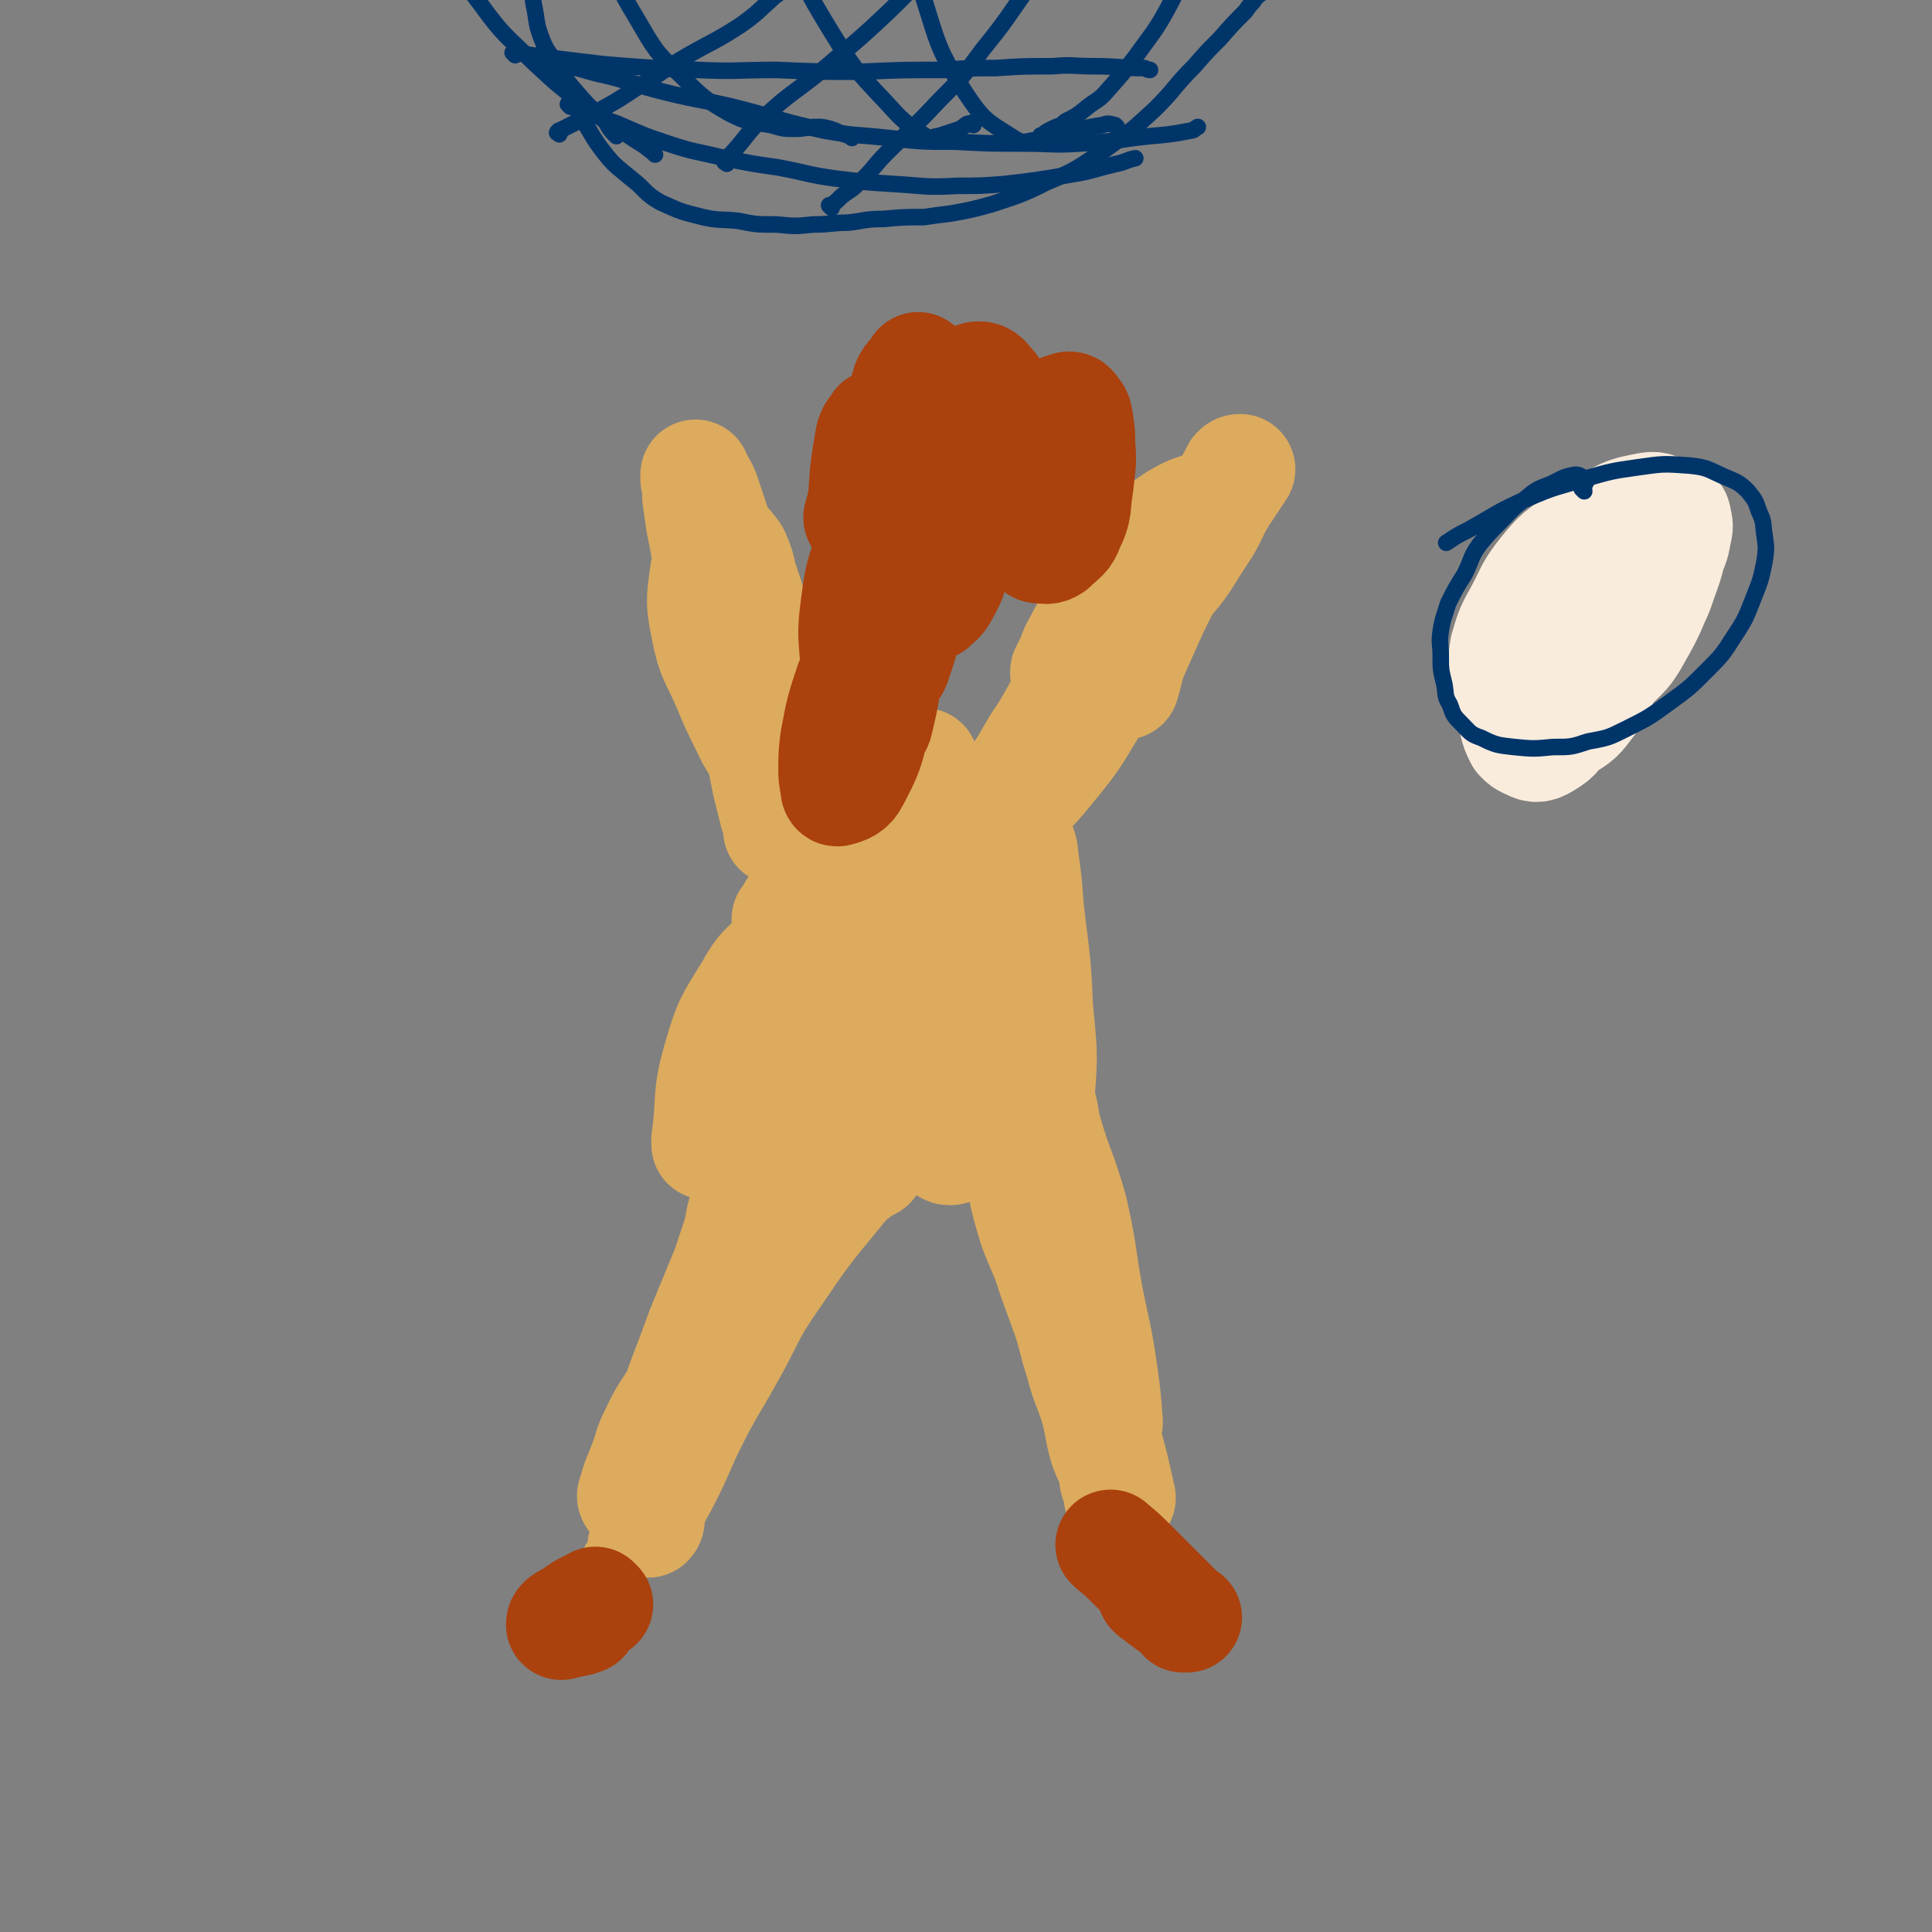 <svg viewBox='0 0 1050 1050' version='1.1' xmlns='http://www.w3.org/2000/svg' xmlns:xlink='http://www.w3.org/1999/xlink'><rect x="0" y="0" width="1050" height="1050" fill="#808080" stroke="none"/><g fill='none' stroke='#DCAB5E' stroke-width='9' stroke-linecap='round' stroke-linejoin='round'><path d='M459,606c-1,-1 -1,-1 -1,-1 -1,-1 0,0 0,0 -1,1 -1,1 -2,2 -7,11 -7,12 -14,23 -10,15 -11,14 -20,29 -8,13 -8,13 -16,27 -5,10 -4,10 -10,19 -4,8 -4,7 -8,15 -3,8 -4,8 -7,15 -2,5 -1,5 -3,10 -1,5 -1,5 -3,10 -1,4 -2,4 -3,7 -1,4 -1,4 -1,8 -1,4 -1,4 -1,7 -1,2 -1,2 -1,5 0,2 0,2 -1,4 -1,3 -1,3 -2,6 -2,4 -2,4 -3,7 -2,3 -2,3 -3,6 -3,4 -3,4 -5,7 -1,3 -2,2 -3,5 -1,2 -1,3 -1,5 -1,1 -1,1 -1,1 -1,1 -2,1 -1,0 5,-15 8,-14 13,-30 9,-31 7,-32 15,-63 7,-23 8,-22 14,-45 5,-18 4,-19 8,-37 3,-11 3,-11 6,-23 1,-7 2,-7 4,-14 1,-3 0,-3 1,-7 1,-2 2,-2 2,-4 1,-1 0,-1 0,-1 0,-1 1,0 1,0 '/><path d='M440,640c-1,-1 -1,-1 -1,-1 -1,-1 0,0 0,0 -5,2 -7,0 -11,4 -9,7 -10,8 -17,18 -12,19 -11,19 -20,39 -7,15 -6,16 -12,32 -4,12 -5,12 -9,24 -3,10 -3,10 -6,20 -3,9 -2,9 -5,18 -1,5 -1,5 -2,10 -1,1 -1,1 -1,2 0,1 0,1 0,2 0,0 0,0 0,0 4,-14 4,-14 7,-28 6,-25 5,-26 10,-51 2,-12 2,-12 5,-24 4,-15 4,-15 9,-29 4,-11 4,-11 9,-21 3,-8 2,-8 6,-15 5,-9 6,-9 11,-18 4,-6 4,-6 8,-11 6,-7 6,-7 11,-13 3,-4 4,-3 7,-7 2,-2 2,-2 4,-4 0,0 0,1 0,1 -9,17 -10,16 -18,33 -13,24 -13,24 -24,48 -11,22 -11,22 -22,45 -9,20 -9,20 -19,40 -6,14 -6,14 -12,28 -5,11 -3,11 -8,22 -4,8 -5,8 -9,16 -4,6 -4,6 -6,13 -1,3 -1,3 -1,5 -1,2 0,2 -1,4 0,0 -1,0 -1,0 '/></g>
<g fill='none' stroke='#DCAB5E' stroke-width='60' stroke-linecap='round' stroke-linejoin='round'><path d='M473,633c-1,-1 -1,-1 -1,-1 -1,-1 0,0 0,0 -7,7 -9,6 -16,15 -19,23 -19,23 -36,48 -14,20 -12,21 -24,42 -10,18 -11,18 -20,36 -7,14 -6,14 -13,28 -3,6 -3,6 -7,13 -1,4 -2,3 -3,7 0,2 0,3 0,5 0,1 -1,2 -1,1 5,-25 4,-27 11,-53 8,-26 9,-26 18,-51 7,-17 7,-17 14,-34 3,-9 3,-9 6,-18 2,-8 1,-8 4,-16 2,-5 2,-5 4,-10 1,-3 1,-3 1,-5 1,-2 2,-2 2,-4 1,-1 0,-1 1,-1 0,-1 1,0 1,-1 1,-1 1,-1 1,-2 1,-2 1,-2 2,-3 2,-2 2,-2 3,-2 2,-1 2,-1 3,-1 2,-1 2,0 3,-1 1,0 0,-1 1,-1 1,-1 1,-1 2,0 0,1 0,1 0,2 2,5 4,5 2,10 -2,9 -4,9 -9,18 -7,15 -6,15 -13,29 -10,20 -10,20 -20,39 -9,16 -9,16 -19,33 -7,12 -8,11 -14,24 -4,8 -3,8 -6,16 -2,5 -2,5 -4,10 -1,3 -1,3 -1,5 -1,1 -1,1 -1,2 -1,1 0,2 0,2 6,-5 8,-5 12,-12 20,-32 19,-33 37,-66 12,-25 12,-25 24,-51 7,-13 7,-13 14,-27 5,-9 5,-9 10,-19 3,-4 2,-4 5,-9 1,-2 1,-2 2,-4 1,-1 1,-1 1,-1 0,0 0,0 0,0 '/><path d='M562,624c-1,-1 -1,-1 -1,-1 -1,-1 0,0 0,0 1,2 0,2 1,4 3,7 3,7 6,15 3,9 3,9 5,19 3,12 3,12 5,23 2,11 2,11 4,22 2,10 1,10 4,20 1,6 2,6 4,12 1,5 2,5 3,10 0,2 -1,3 0,5 1,3 1,2 2,5 2,2 2,2 2,5 1,2 1,2 1,4 1,1 2,1 2,2 1,2 0,2 1,3 0,1 1,2 1,1 -1,-13 -1,-14 -3,-28 -3,-21 -4,-21 -8,-42 -4,-23 -3,-23 -8,-45 -6,-22 -8,-22 -14,-43 -2,-7 -1,-7 -3,-14 -1,-3 0,-3 -1,-5 -1,-1 -2,-1 -2,-1 -1,-1 0,-1 0,-1 -1,-1 -2,-1 -2,0 -5,10 -7,10 -8,21 -2,12 0,13 2,26 3,14 3,14 7,27 5,13 6,13 10,26 4,11 4,11 8,22 4,12 3,12 7,24 3,12 4,12 8,24 3,11 2,11 5,22 2,6 3,6 5,13 1,3 0,3 1,6 1,3 2,3 2,6 1,1 0,1 0,2 0,1 1,1 1,1 0,0 0,0 0,0 -4,-18 -4,-18 -9,-36 -5,-22 -5,-22 -11,-44 -3,-14 -3,-14 -6,-28 -2,-9 -1,-10 -4,-19 -2,-5 -3,-4 -5,-9 -1,-2 -1,-2 -2,-4 0,-1 -1,-1 -1,-1 -1,-1 0,-1 0,-1 '/><path d='M429,501c-1,-1 -1,-1 -1,-1 -1,-1 0,0 0,0 1,-1 1,-2 2,-4 1,-2 1,-2 3,-4 2,-3 2,-3 4,-6 2,-2 2,-2 4,-4 1,-1 1,-1 2,-2 0,0 1,0 1,0 3,9 5,9 6,19 1,18 0,18 -1,36 -1,16 -1,16 -3,31 -1,12 -1,12 -2,24 -1,7 -1,7 -2,14 0,3 0,3 -1,6 0,1 0,0 -1,1 0,0 0,0 0,0 2,-13 2,-13 4,-26 4,-25 4,-25 8,-50 3,-19 3,-19 6,-39 1,-10 1,-10 3,-21 1,-4 1,-4 2,-7 0,-2 1,-2 1,-4 0,-1 0,-2 0,-1 -1,6 -2,8 -3,16 -2,18 -2,18 -4,35 -2,20 -2,20 -4,40 -1,10 0,10 0,20 0,7 0,7 0,13 0,5 0,5 1,10 0,2 0,2 1,4 0,0 0,1 0,1 5,-5 8,-4 12,-11 11,-26 11,-27 18,-54 7,-31 5,-31 10,-62 3,-20 3,-20 6,-40 1,-7 1,-7 1,-13 0,-3 0,-3 0,-6 0,-1 0,-2 0,-1 -10,15 -13,16 -20,34 -10,25 -8,26 -13,53 -5,28 -4,28 -7,57 -1,14 0,14 0,28 0,9 1,9 1,19 0,4 0,4 0,9 0,1 0,1 1,3 0,1 1,1 1,1 7,-9 9,-8 14,-19 11,-26 9,-27 18,-54 9,-27 8,-27 16,-55 4,-13 4,-13 8,-27 1,-5 1,-5 2,-11 0,-1 0,-1 1,-3 0,0 0,0 0,0 -3,13 -4,13 -6,26 -4,23 -4,23 -7,46 -2,22 -2,22 -2,44 0,14 0,14 1,29 1,8 2,8 3,17 1,5 0,5 1,9 0,2 0,4 2,4 2,0 4,-1 6,-4 10,-24 11,-24 16,-50 8,-34 6,-35 10,-70 2,-22 1,-23 3,-45 1,-10 1,-9 2,-19 0,-3 0,-3 0,-6 0,0 0,-2 0,-1 -6,27 -9,27 -12,55 -3,26 -2,26 0,52 1,16 2,16 5,32 2,11 2,11 5,21 1,5 2,5 4,11 1,2 0,2 1,4 0,1 1,2 2,1 4,-5 6,-5 7,-12 2,-23 1,-24 -1,-47 -1,-27 -2,-27 -5,-54 -1,-14 -1,-14 -3,-28 0,-4 -1,-4 -2,-8 -1,-3 0,-4 -2,-5 -3,-1 -5,-2 -7,1 -12,14 -13,15 -20,33 -11,24 -10,25 -17,50 -4,17 -3,17 -6,34 -2,9 -2,9 -3,19 0,5 0,5 0,11 0,1 0,1 0,3 0,1 0,2 0,2 -3,-32 -3,-34 -7,-67 -2,-21 -2,-21 -6,-42 -1,-7 -1,-7 -4,-13 -1,-3 0,-4 -2,-5 -2,-1 -4,-2 -6,0 -12,14 -13,15 -21,33 -9,20 -7,21 -12,43 -2,12 -1,12 -3,25 -1,7 -1,7 -1,13 0,3 1,3 1,5 0,0 0,1 0,1 4,-7 5,-7 8,-15 5,-17 4,-17 8,-35 2,-15 2,-15 4,-29 1,-9 1,-9 2,-17 0,-4 1,-3 1,-7 0,-1 0,-1 0,-2 0,0 0,0 0,-1 0,0 0,0 0,0 -14,18 -16,16 -27,35 -12,21 -11,22 -20,44 -6,14 -6,15 -10,29 -3,9 -3,9 -6,17 -1,4 -1,3 -2,7 0,1 0,1 0,2 0,0 0,0 0,0 8,-22 9,-21 15,-43 8,-24 7,-24 13,-48 1,-8 1,-8 3,-16 0,-2 0,-2 0,-4 0,0 0,-1 0,0 -9,10 -12,9 -19,22 -11,18 -12,18 -18,39 -6,21 -3,22 -6,43 0,2 0,2 0,3 '/></g>
<g fill='none' stroke='#AB410D' stroke-width='60' stroke-linecap='round' stroke-linejoin='round'><path d='M325,872c-1,-1 -1,-1 -1,-1 -1,-1 0,0 0,0 -2,1 -2,1 -5,2 -4,2 -4,2 -7,5 -3,1 -3,1 -6,3 -1,1 -1,1 -1,2 0,0 0,0 0,0 4,-1 4,-1 9,-2 1,0 1,-1 2,-1 0,-1 0,0 0,0 1,0 1,0 1,0 '/><path d='M605,841c-1,-1 -1,-1 -1,-1 -1,-1 0,0 0,0 0,0 0,0 0,0 6,5 6,5 12,11 5,5 5,5 11,11 4,4 4,4 9,9 2,2 2,2 5,5 1,1 1,2 2,3 1,0 2,0 2,0 -3,-2 -4,-2 -7,-5 -3,-2 -3,-2 -7,-5 -1,-1 -1,-2 -3,-3 -1,-1 -1,0 -2,-1 0,-1 0,-1 0,-1 0,0 0,0 0,0 1,1 1,1 1,2 '/></g>
<g fill='none' stroke='#DCAB5E' stroke-width='60' stroke-linecap='round' stroke-linejoin='round'><path d='M460,450c-1,-1 -1,-1 -1,-1 -1,-1 0,0 0,0 0,0 0,0 0,0 0,0 0,-1 -1,-1 -7,-6 -8,-5 -13,-12 -10,-12 -10,-12 -18,-25 -13,-22 -14,-21 -24,-44 -9,-21 -8,-22 -14,-44 -5,-19 -4,-20 -8,-39 -1,-7 -1,-7 -2,-14 0,-3 0,-3 0,-6 0,-2 -1,-2 -1,-4 0,-1 0,-1 0,-2 0,0 0,0 0,0 0,0 0,0 0,0 2,5 3,5 5,10 3,9 3,9 6,18 5,21 5,21 9,42 4,22 4,22 8,43 3,17 4,17 7,34 2,11 2,11 4,21 2,8 2,8 4,16 1,3 1,3 2,6 0,1 0,4 0,3 0,-9 1,-12 0,-23 -2,-25 -3,-25 -7,-49 -3,-23 -3,-23 -7,-45 -2,-11 -3,-11 -6,-21 -1,-5 -1,-5 -3,-10 -1,-3 -2,-3 -4,-6 -1,-1 -1,-1 -2,-1 -2,0 -3,-1 -4,1 -4,7 -6,7 -7,16 -2,14 -2,15 1,30 3,15 5,15 11,29 5,12 5,12 11,24 4,9 5,8 10,17 3,5 3,5 6,10 1,2 1,1 2,3 '/><path d='M545,447c-1,-1 -1,-1 -1,-1 -1,-1 0,0 0,0 0,0 0,0 0,0 14,-15 15,-14 27,-29 15,-18 14,-19 26,-38 11,-17 11,-17 21,-34 7,-12 7,-12 13,-24 4,-7 3,-7 7,-14 1,-3 2,-3 3,-6 1,-1 1,-1 1,-3 0,0 0,0 0,-1 0,0 0,0 0,0 0,0 0,0 0,0 -16,17 -17,17 -32,35 -13,18 -13,18 -25,36 -9,15 -8,15 -17,30 -7,10 -6,10 -13,21 -3,4 -3,4 -6,8 -1,1 -1,1 -2,3 0,0 0,0 0,0 7,-9 7,-9 14,-18 17,-23 16,-23 34,-46 16,-23 16,-22 33,-45 9,-12 8,-12 17,-25 4,-6 4,-6 8,-12 2,-3 3,-3 5,-6 1,-1 1,-2 2,-3 0,0 0,0 1,0 0,0 0,0 0,0 0,0 0,-1 -1,-1 -10,3 -11,2 -21,8 -12,8 -12,9 -22,20 -9,10 -9,10 -16,22 -8,12 -8,13 -15,26 -3,5 -2,5 -5,11 -1,2 -1,2 -2,4 0,0 0,0 0,1 0,0 0,0 0,0 12,-9 13,-8 25,-18 15,-13 15,-13 28,-29 12,-13 11,-14 21,-29 6,-9 5,-10 11,-20 3,-5 3,-5 6,-10 1,-2 1,-2 2,-4 1,-1 1,-1 2,-1 0,0 0,0 0,0 -19,29 -20,28 -38,58 -10,19 -10,20 -19,40 -4,9 -3,9 -6,19 '/></g>
<g fill='none' stroke='#AB410D' stroke-width='60' stroke-linecap='round' stroke-linejoin='round'><path d='M481,332c-1,-1 -1,-1 -1,-1 -1,-1 0,0 0,0 0,0 0,0 0,0 -9,20 -10,20 -18,40 -5,15 -5,15 -8,31 -1,8 -1,8 -1,16 0,4 0,4 1,9 0,1 0,3 1,3 4,-1 7,-2 9,-6 8,-15 8,-16 12,-33 4,-20 3,-21 5,-42 1,-17 0,-18 0,-35 0,-9 -1,-9 -1,-18 0,-1 0,-1 0,-3 0,0 0,-1 0,0 -4,3 -6,2 -8,7 -5,14 -5,15 -7,30 -2,15 -1,16 0,31 1,10 1,10 3,20 1,6 1,6 2,11 1,2 1,2 2,4 0,1 0,1 0,2 0,0 0,0 0,0 2,-3 4,-2 5,-5 4,-17 4,-17 5,-34 1,-17 0,-17 -1,-34 0,-13 0,-13 -1,-25 0,-5 0,-5 -1,-10 0,-2 -1,-2 -1,-5 0,-1 0,-2 0,-1 -2,9 -3,11 -4,22 -1,14 -1,14 0,27 1,12 1,12 3,23 1,4 2,4 3,7 1,1 0,2 1,2 3,-1 5,-1 6,-5 6,-17 5,-18 8,-36 4,-20 3,-20 4,-40 2,-24 2,-24 2,-49 0,-13 -1,-13 -1,-27 -1,-4 -1,-5 -1,-8 0,-1 0,0 0,1 -3,3 -4,3 -6,7 -6,21 -9,22 -10,44 -1,19 2,19 6,38 2,13 2,13 6,25 2,5 2,6 5,11 2,2 2,2 4,3 1,0 1,1 3,0 3,-3 4,-3 6,-7 5,-9 5,-10 6,-20 1,-12 -1,-12 -2,-24 -1,-5 -2,-5 -2,-9 -1,-3 0,-3 -1,-5 0,-1 0,-1 -1,-1 -1,-1 -1,-1 -1,-2 -1,-1 0,-1 0,-1 0,-1 1,-1 1,-1 0,-1 0,-1 0,-2 0,-1 0,-1 1,-1 1,-1 1,-1 1,-1 1,0 2,0 2,0 3,1 3,1 5,3 2,2 1,2 2,5 1,2 2,2 2,3 1,1 0,1 0,2 0,0 1,1 1,0 3,0 4,0 6,-2 5,-4 5,-4 9,-9 2,-4 2,-4 3,-7 0,-1 0,-2 0,-2 0,-1 1,-1 2,-1 0,0 0,0 0,0 -2,6 -2,6 -3,12 0,3 0,3 0,6 0,2 0,2 0,4 0,0 0,0 0,1 1,0 1,0 1,0 2,1 2,0 3,0 3,-2 4,-2 6,-5 3,-2 2,-3 4,-6 1,-2 1,-2 1,-3 1,-1 1,-1 1,-2 0,0 0,0 0,0 0,10 0,10 0,20 0,7 1,7 1,14 1,2 1,2 1,4 1,2 0,3 2,5 0,1 0,1 1,1 3,0 4,1 7,-1 5,-5 7,-5 9,-11 5,-10 3,-11 5,-22 1,-11 2,-11 1,-22 0,-6 0,-6 -1,-13 -1,-2 0,-2 -1,-4 -2,-2 -2,-4 -4,-4 -7,2 -9,3 -15,8 -6,7 -5,8 -10,16 -3,6 -3,6 -6,11 -1,2 -2,1 -3,3 0,1 0,1 0,2 0,0 0,0 0,0 0,0 0,0 0,0 -1,-1 0,-1 0,-2 0,-13 0,-13 -1,-25 -1,-8 -1,-8 -3,-15 -2,-6 -2,-7 -6,-11 -2,-3 -4,-4 -7,-3 -12,6 -13,8 -24,18 -13,13 -13,14 -23,29 -6,8 -5,9 -10,17 -3,4 -3,4 -5,9 -1,1 -1,1 -1,3 -1,0 0,1 0,1 1,-5 1,-6 2,-11 3,-9 3,-9 5,-18 2,-9 1,-9 2,-18 1,-2 1,-2 1,-4 1,0 0,-1 0,0 -2,3 -3,3 -4,7 -3,18 -3,18 -4,36 -1,1 0,1 1,2 '/></g>
<g fill='none' stroke='#F9ECDC' stroke-width='60' stroke-linecap='round' stroke-linejoin='round'><path d='M873,301c-1,-1 -1,-1 -1,-1 -1,-1 0,0 0,0 -1,1 -1,0 -2,1 -7,9 -8,9 -13,19 -8,13 -9,13 -14,28 -5,11 -4,11 -6,23 -2,7 -1,7 -1,13 0,4 1,4 1,7 0,2 0,2 0,3 2,2 2,3 4,4 4,0 5,0 9,-3 8,-5 8,-5 14,-13 7,-10 6,-11 12,-22 6,-12 6,-12 10,-25 4,-11 4,-11 7,-22 2,-4 2,-4 2,-9 1,-3 1,-3 1,-6 0,-2 -1,-2 -1,-4 -2,-3 -1,-4 -4,-5 -5,-3 -6,-4 -12,-3 -10,1 -11,2 -21,8 -10,7 -11,7 -19,17 -8,10 -7,11 -13,22 -5,9 -5,9 -8,19 -1,6 -1,6 -1,12 -1,6 -1,7 0,13 1,3 1,3 2,5 2,3 2,4 5,5 7,1 8,2 15,0 12,-4 12,-5 23,-13 9,-7 8,-8 16,-17 9,-12 11,-11 18,-25 7,-13 6,-14 11,-29 2,-6 3,-6 4,-13 1,-4 1,-4 0,-8 0,-2 -1,-2 -2,-3 -8,-2 -9,-5 -16,-2 -14,5 -14,8 -26,19 -12,12 -12,12 -21,26 -6,9 -5,10 -9,21 -3,6 -3,6 -5,13 -1,4 -1,4 -1,8 0,5 -1,5 0,10 0,2 1,2 2,4 4,2 4,4 8,3 9,0 10,0 18,-4 9,-6 9,-7 17,-15 7,-7 8,-7 13,-16 8,-14 8,-15 14,-30 4,-11 4,-11 6,-21 1,-4 0,-4 0,-8 0,-3 1,-3 0,-5 -1,-3 -2,-3 -4,-4 -5,-2 -5,-3 -10,-2 -10,2 -11,2 -21,8 -11,7 -11,7 -20,18 -10,13 -10,13 -18,29 -7,13 -6,14 -10,28 -3,10 -3,11 -4,21 0,7 0,7 1,13 1,4 1,4 3,8 2,2 2,2 4,3 3,1 4,3 8,1 7,-4 8,-5 12,-12 10,-14 10,-14 17,-30 5,-15 4,-16 7,-31 1,-6 2,-6 1,-11 0,-2 0,-2 -1,-4 -1,-1 -2,-2 -3,-1 -8,4 -10,4 -15,11 -8,9 -7,11 -11,22 -5,11 -4,11 -7,22 -1,7 -1,7 -1,14 0,6 2,8 3,12 '/></g>
<g fill='none' stroke='#00356A' stroke-width='9' stroke-linecap='round' stroke-linejoin='round'><path d='M297,28c-1,-1 -1,-2 -1,-1 -1,0 0,0 0,1 4,7 4,7 9,14 6,11 5,11 11,22 7,11 6,11 14,21 5,6 6,6 13,12 8,6 7,8 16,13 11,5 11,5 23,8 9,2 9,1 19,2 10,2 10,2 21,2 10,1 10,1 20,0 10,0 10,-1 19,-1 9,-1 9,-2 19,-2 11,-1 11,-1 22,-1 7,-1 7,-1 15,-2 11,-2 11,-2 22,-5 15,-5 16,-5 30,-12 17,-7 17,-8 32,-18 14,-10 14,-10 27,-22 11,-11 10,-12 21,-23 7,-8 7,-8 14,-15 7,-8 7,-8 14,-15 2,-3 2,-3 4,-5 2,-3 2,-3 5,-5 1,-2 1,-2 2,-4 2,-2 3,-2 5,-4 3,-2 2,-3 5,-5 3,-2 3,-1 6,-2 1,-1 1,-1 2,-2 '/><path d='M335,74c-1,-1 -1,-1 -1,-1 -3,-3 -3,-4 -5,-7 -7,-7 -7,-6 -14,-14 -7,-8 -7,-8 -12,-17 -5,-7 -6,-7 -9,-15 -3,-8 -2,-9 -4,-18 -2,-14 -2,-14 -4,-28 0,-7 0,-7 0,-14 -1,-2 -1,-2 -1,-5 0,-1 0,-1 0,-1 '/><path d='M310,58c-1,-1 -2,-2 -1,-1 3,0 4,1 8,3 9,3 9,4 18,7 14,6 13,6 28,11 15,5 15,4 31,8 15,3 15,3 29,5 16,3 16,4 31,6 16,2 16,2 32,3 17,1 17,2 34,1 13,0 13,0 26,-1 17,-2 17,-2 35,-5 13,-2 13,-3 26,-6 5,-1 5,-2 10,-3 '/><path d='M296,36c-1,-1 -1,-1 -1,-1 -1,-1 0,0 0,0 7,1 7,0 14,1 10,2 10,3 20,5 16,4 16,5 32,9 20,5 21,4 41,9 23,6 23,7 46,12 17,3 17,2 35,4 18,2 18,2 36,2 19,1 19,1 37,1 16,0 16,1 31,0 15,-1 15,-1 29,-3 16,-2 16,-1 31,-4 2,0 2,-1 4,-2 '/><path d='M280,30c-1,-1 -2,-2 -1,-1 7,0 8,1 17,2 16,2 16,2 33,4 25,2 25,2 50,3 21,1 22,0 43,0 23,1 23,1 46,1 22,-1 22,-1 45,-1 14,-1 14,-1 28,-1 15,-1 15,-1 31,-1 11,-1 11,0 23,0 13,0 13,1 27,1 2,1 2,1 3,1 '/><path d='M304,73c-1,-1 -2,-1 -1,-1 0,-1 1,-1 3,-2 8,-4 8,-4 16,-8 13,-7 13,-7 25,-15 14,-8 13,-9 27,-17 14,-8 14,-7 28,-16 10,-7 10,-8 19,-16 10,-7 10,-7 19,-15 9,-8 9,-8 18,-16 1,-2 1,-2 3,-3 '/><path d='M395,89c-1,-1 -2,-1 -1,-1 1,-3 2,-3 4,-5 9,-10 8,-11 18,-20 14,-13 15,-12 31,-25 15,-13 16,-13 31,-27 15,-14 14,-14 28,-28 10,-10 10,-10 20,-20 6,-5 6,-5 12,-10 2,-2 1,-2 3,-3 '/><path d='M452,113c-1,-1 -1,-1 -1,-1 -1,-1 0,0 0,0 3,-2 3,-2 6,-5 5,-4 5,-3 9,-7 9,-8 8,-9 16,-17 14,-14 15,-14 28,-28 13,-13 13,-13 24,-28 13,-16 13,-17 25,-34 9,-13 8,-13 16,-26 7,-10 7,-10 14,-19 2,-3 2,-3 4,-5 '/><path d='M567,75c-1,-1 -1,-1 -1,-1 -1,-1 0,0 0,0 0,0 0,0 0,0 0,0 -1,0 0,0 3,-3 4,-3 8,-5 3,-1 3,-1 5,-3 6,-3 6,-3 11,-7 6,-5 7,-4 12,-10 8,-9 8,-9 15,-18 10,-14 11,-14 19,-29 9,-17 8,-18 16,-35 6,-13 5,-13 11,-25 2,-5 2,-5 4,-10 0,0 0,0 0,0 '/><path d='M607,69c-1,-1 -1,-1 -1,-1 -4,-1 -4,-1 -7,0 -7,1 -7,1 -13,3 -5,1 -5,2 -11,3 -5,1 -5,2 -10,2 -7,0 -8,3 -14,-1 -14,-9 -16,-9 -26,-24 -16,-25 -15,-27 -24,-55 -7,-20 -5,-21 -9,-41 -1,-10 -1,-10 -2,-20 0,-3 1,-3 1,-7 0,0 0,0 0,0 '/><path d='M529,68c-1,-1 -1,-2 -1,-1 -3,0 -3,1 -6,3 -3,1 -3,1 -6,2 -3,1 -3,1 -6,2 -3,0 -4,2 -7,0 -12,-8 -12,-8 -22,-19 -17,-18 -17,-18 -30,-39 -14,-23 -13,-23 -25,-47 -7,-16 -7,-16 -13,-32 -3,-6 -3,-6 -5,-11 0,-1 0,-1 -1,-2 0,0 0,0 0,0 '/><path d='M463,75c-1,-1 -1,-1 -1,-1 -3,-1 -3,-1 -6,-2 -2,-1 -2,-1 -5,-2 -4,-1 -4,-1 -7,-1 -6,0 -6,1 -12,1 -6,0 -6,0 -13,-2 -11,-2 -12,-1 -22,-6 -14,-8 -15,-9 -27,-21 -14,-13 -14,-14 -24,-31 -12,-20 -11,-20 -19,-42 -5,-12 -3,-12 -6,-24 0,-4 0,-4 -1,-7 0,0 0,0 0,-1 '/><path d='M356,84c-1,-1 -1,-1 -1,-1 -5,-4 -5,-4 -10,-7 -13,-9 -14,-8 -26,-18 -15,-11 -15,-11 -29,-24 -15,-15 -16,-14 -29,-32 -10,-13 -10,-14 -17,-30 -5,-9 -4,-9 -7,-19 -1,-4 0,-4 0,-8 0,0 0,0 0,0 '/><path d='M861,267c-1,-1 -1,-1 -1,-1 -1,-1 0,0 0,0 1,-1 1,-1 1,-2 0,-1 0,-1 0,-1 0,-1 1,-1 1,-1 0,0 0,-1 0,-1 0,-1 0,-1 -1,-1 -2,-1 -2,-2 -5,-2 -6,1 -7,2 -13,5 -8,3 -8,3 -14,8 -8,6 -7,6 -14,13 -6,6 -6,6 -11,12 -5,7 -4,8 -8,16 -5,8 -5,8 -9,16 -2,7 -3,8 -4,15 -1,7 0,7 0,13 0,8 0,8 2,16 1,6 0,6 3,11 2,6 2,6 7,11 4,4 4,5 10,7 8,4 9,4 18,5 10,1 11,1 21,0 10,0 10,0 19,-3 11,-2 11,-2 21,-7 12,-6 12,-6 23,-14 11,-8 11,-8 20,-17 9,-9 9,-9 16,-20 6,-9 6,-10 10,-20 4,-10 4,-10 6,-20 1,-7 1,-7 0,-14 -1,-6 0,-7 -3,-13 -2,-6 -2,-6 -6,-11 -5,-5 -6,-5 -13,-8 -9,-4 -9,-5 -19,-6 -14,-1 -14,-1 -28,1 -14,2 -14,2 -28,6 -16,5 -16,4 -32,11 -16,7 -16,8 -32,17 -6,3 -6,3 -12,7 '/></g>
</svg>